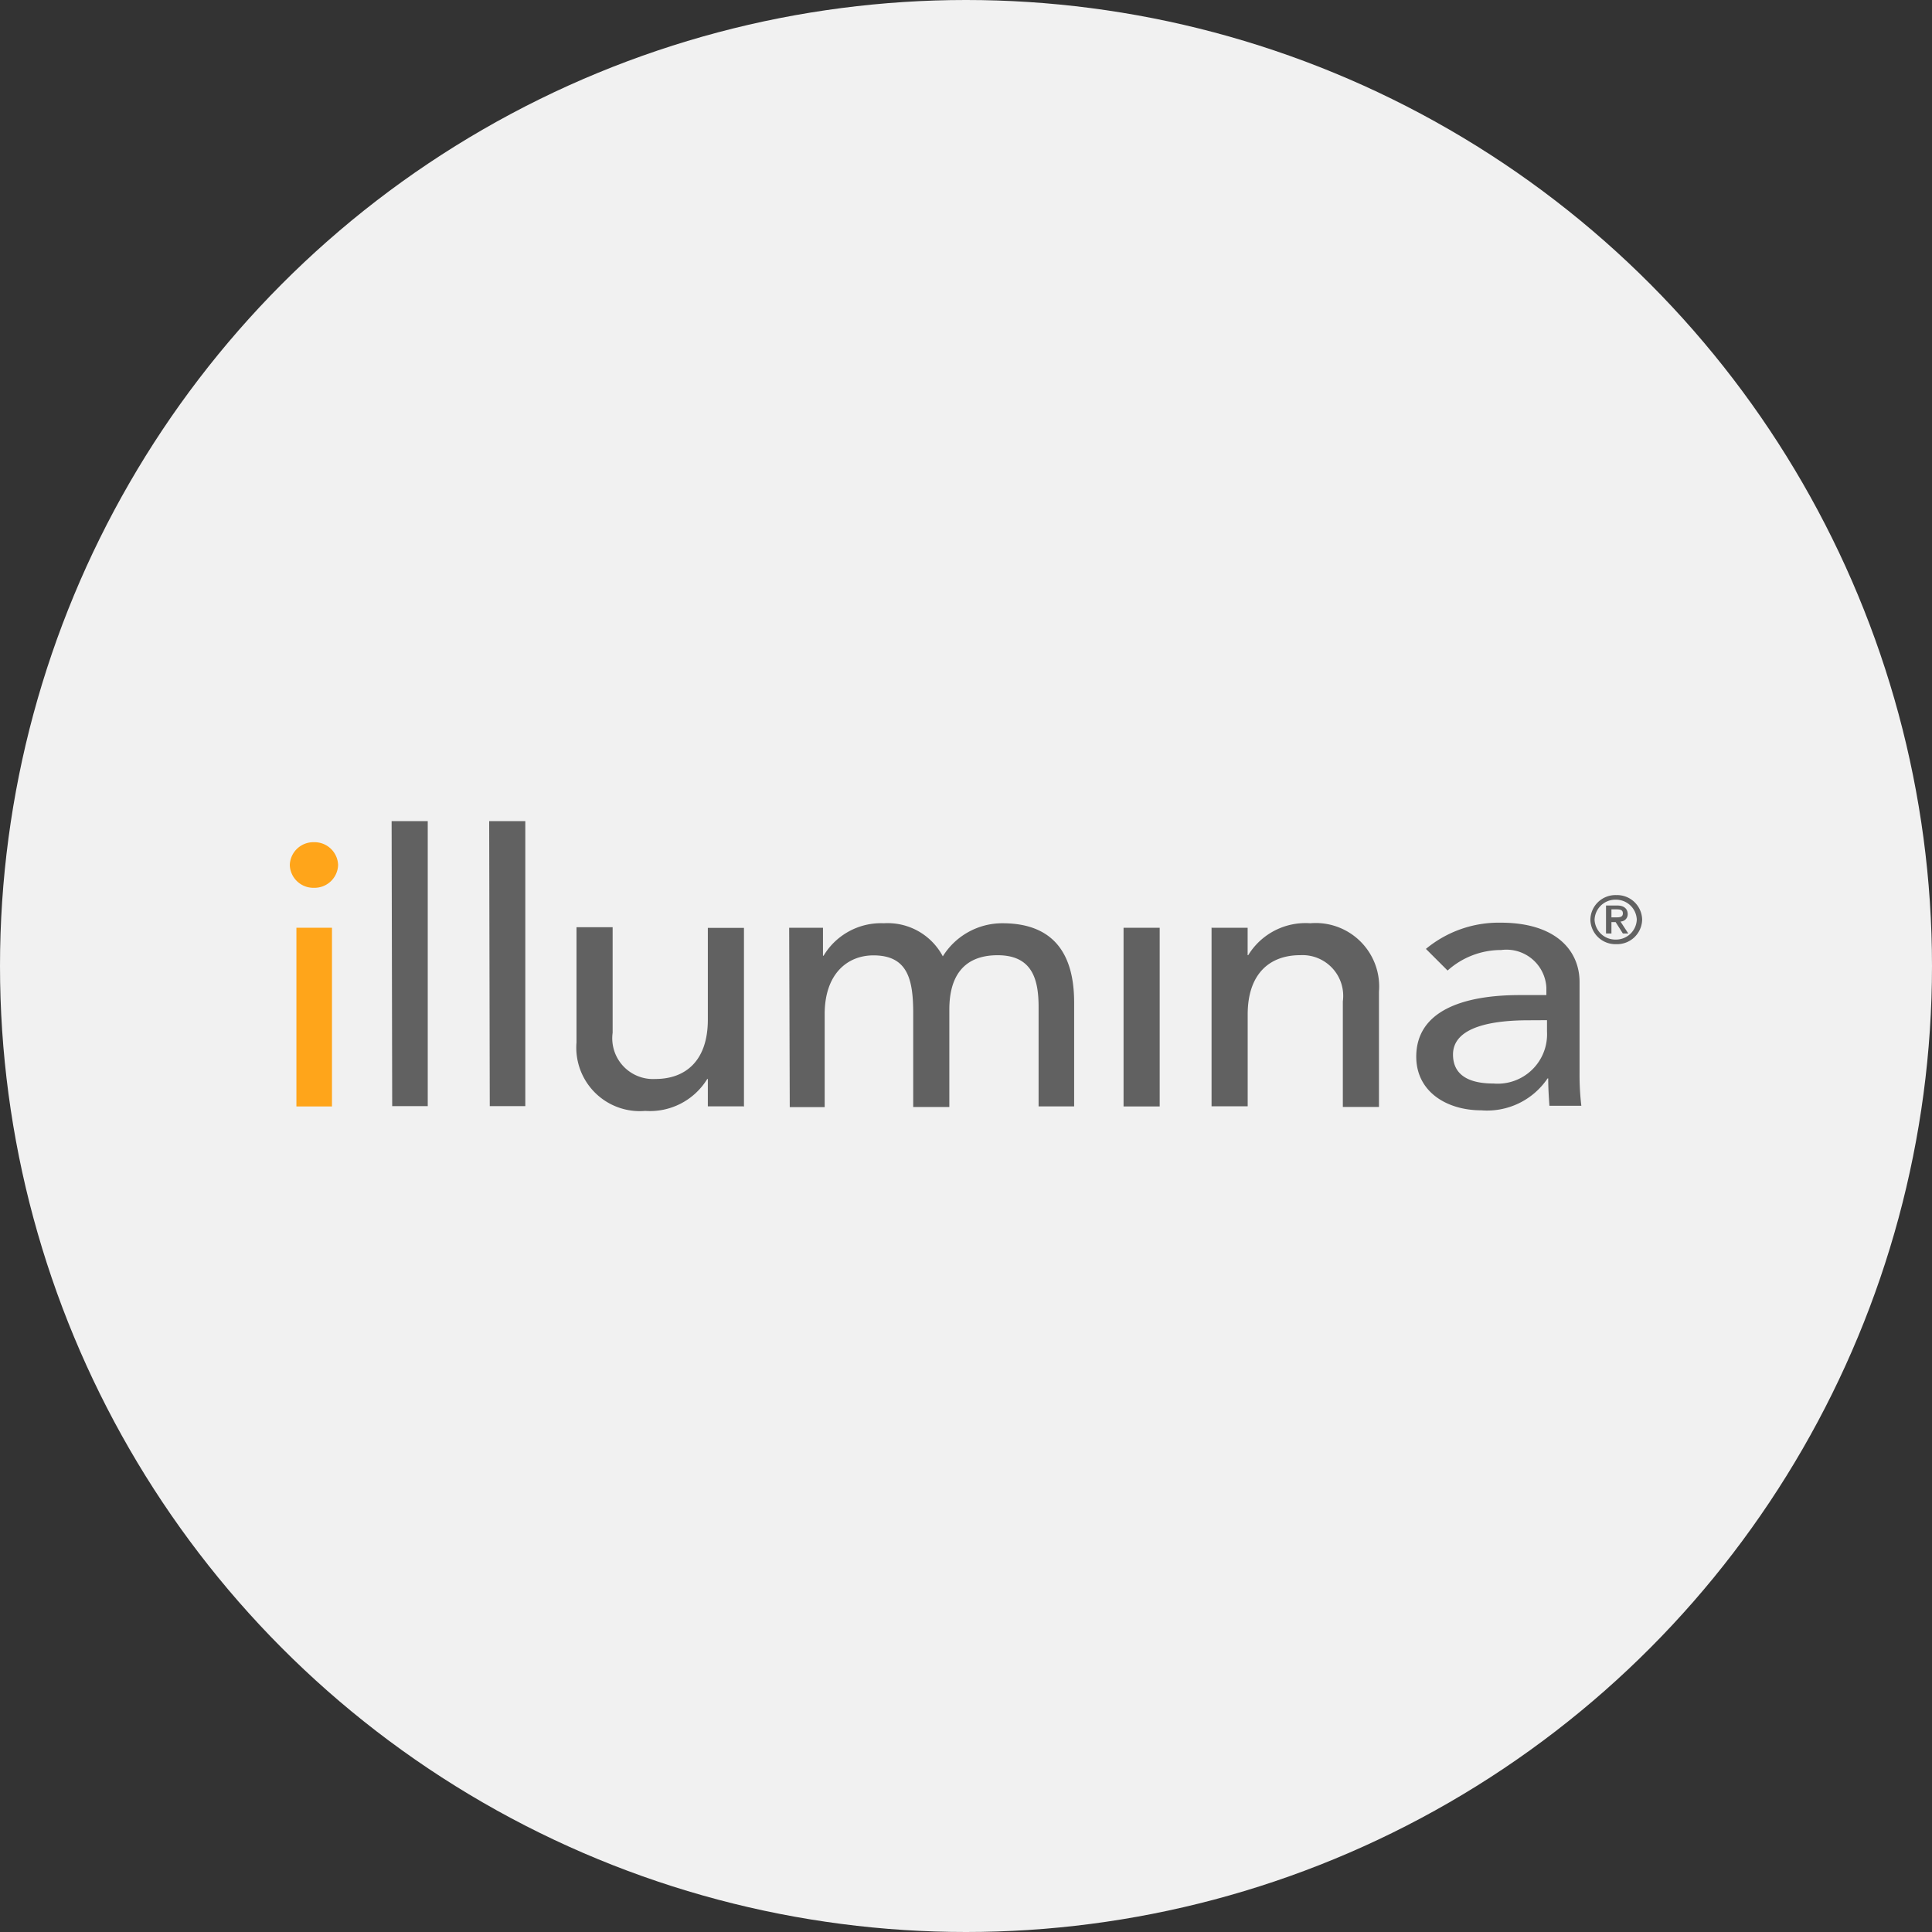 <svg xmlns="http://www.w3.org/2000/svg" width="40" height="40" viewBox="0 0 40 40"><rect x="0" y="0" width="40" height="40" fill="#333333" stroke="none"/><g transform="translate(-29 -139)"><circle data-name="Ellipse 227" cx="20" cy="20" r="20" transform="translate(29 139)" fill="#f1f1f1"/><path d="M35.137 158.208h.736v3.7h-.736z" fill="#ffa51a"/><path d="M37.108 156.001h.748v5.9h-.736zm2.02 0h.748v5.9h-.736zm5.263 5.905h-.736v-.567h-.012a1.391 1.391 0 0 1-1.285.661 1.314 1.314 0 0 1-1.422-1.417v-2.386h.748v2.185a.844.844 0 0 0 .886.957c.624 0 1.085-.378 1.085-1.228v-1.9h.748v3.7zm.948-3.697h.7v.579h.012a1.385 1.385 0 0 1 1.247-.673 1.292 1.292 0 0 1 1.222.685 1.45 1.45 0 0 1 1.235-.685c1.2 0 1.484.815 1.484 1.642v2.15h-.736v-2.055c0-.567-.125-1.075-.848-1.075s-1 .461-1 1.122v2.02h-.748v-1.939c0-.7-.112-1.2-.823-1.2-.536 0-1.01.378-1.01 1.217v1.925h-.723zm6.923-.001h.748v3.7h-.748zm1.833.001h.736v.567h.012a1.391 1.391 0 0 1 1.285-.661 1.314 1.314 0 0 1 1.422 1.417v2.386h-.748v-2.185a.844.844 0 0 0-.885-.957c-.624 0-1.085.378-1.085 1.228v1.9h-.748v-3.7zm6.934 1.913v.236a1.023 1.023 0 0 1-1.11 1.075c-.511 0-.836-.177-.836-.6 0-.591.861-.709 1.559-.709zm-2.058-1.028a1.654 1.654 0 0 1 1.11-.425.828.828 0 0 1 .935.779v.154h-.549c-1.185 0-2.145.331-2.145 1.276 0 .72.624 1.11 1.347 1.11a1.509 1.509 0 0 0 1.372-.661h.013c0 .189.012.378.025.567h.661a5.379 5.379 0 0 1-.037-.673v-1.89c0-.638-.474-1.228-1.634-1.228a2.364 2.364 0 0 0-1.547.543z" fill="#616161"/><path d="M35.5 156.437a.488.488 0 0 0-.5.472.488.488 0 0 0 .5.472.488.488 0 0 0 .5-.472.488.488 0 0 0-.5-.472z" fill="#ffa51a"/><path d="M62.251 158.327h.112v-.236h.087l.15.236h.112l-.162-.248a.15.15 0 0 0 .15-.154c0-.106-.075-.177-.212-.177h-.237zm.112-.5h.087c.075 0 .15 0 .15.083s-.075.083-.15.083h-.087zm-.436.213a.519.519 0 0 0 .536.508.519.519 0 0 0 .536-.508.519.519 0 0 0-.536-.508.519.519 0 0 0-.536.511zm.087 0a.431.431 0 0 1 .437-.413.431.431 0 0 1 .437.413.431.431 0 0 1-.437.413.431.431 0 0 1-.437-.41z" fill="#616161"/></g></svg>